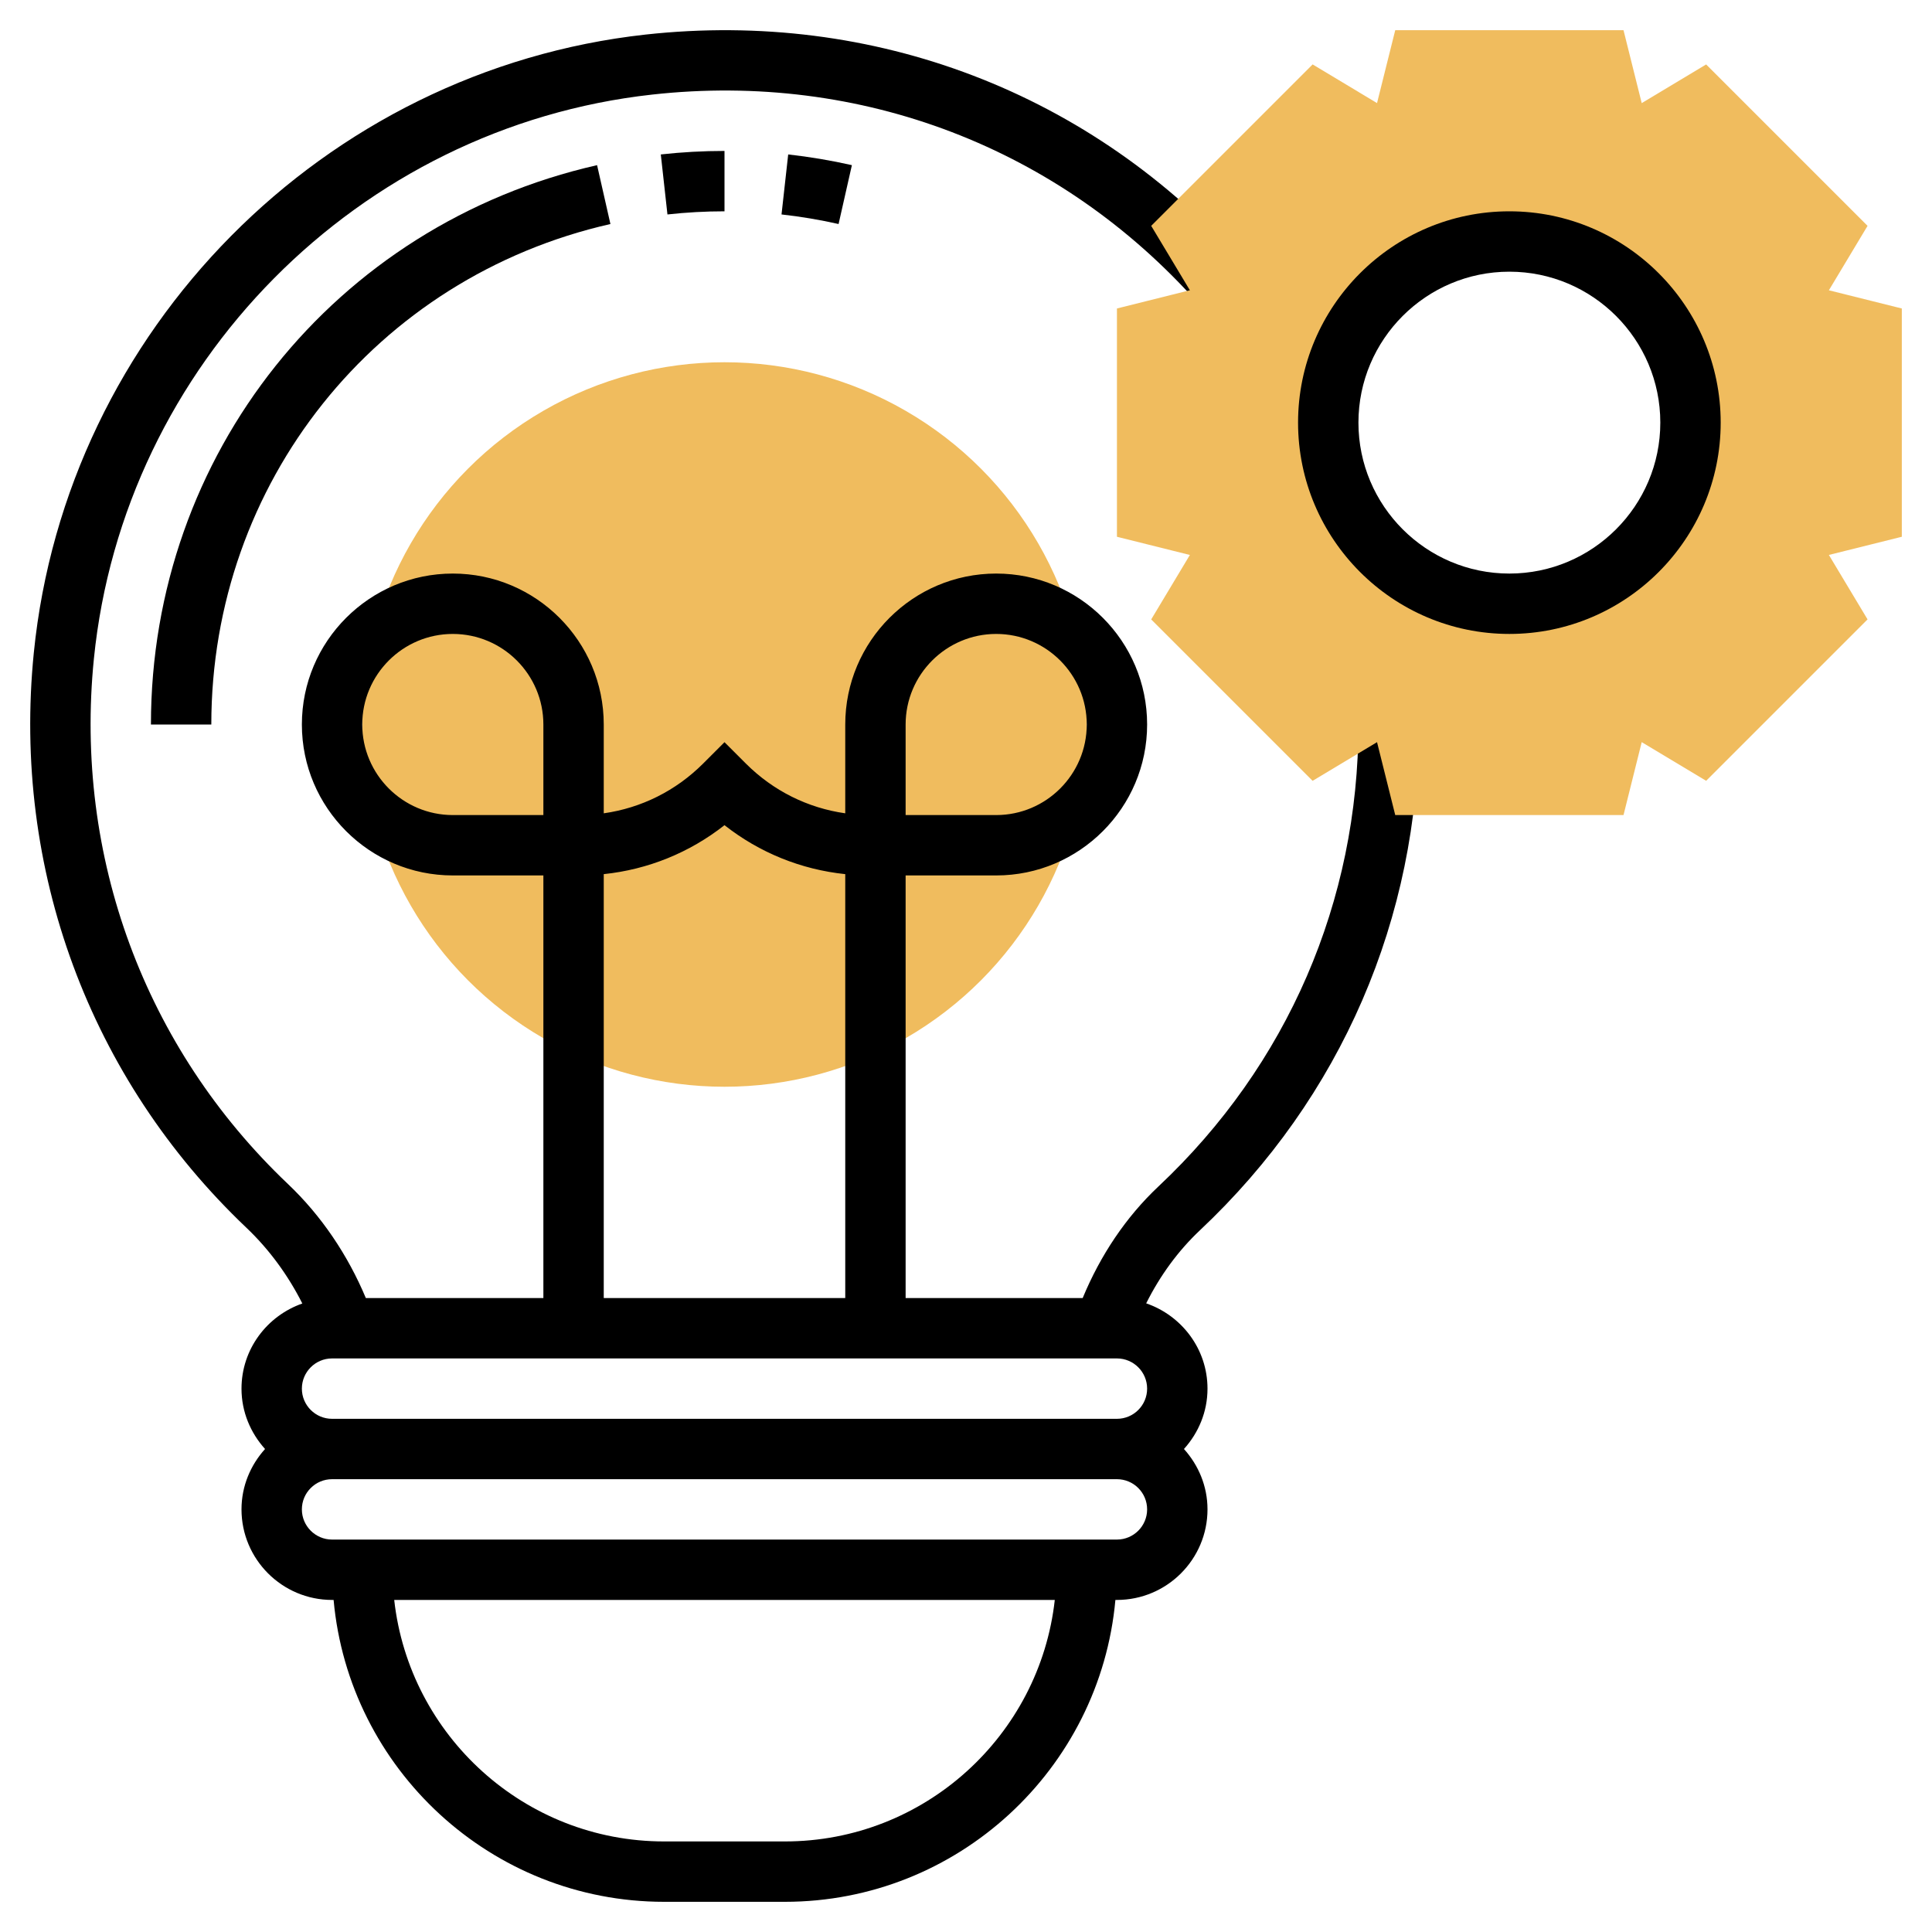 <svg xmlns="http://www.w3.org/2000/svg" xmlns:xlink="http://www.w3.org/1999/xlink" id="Layer_1_1_" style="enable-background:new 0 0 64 64;" viewBox="0 0 64 64" xml:space="preserve"><g><circle cx="24" cy="24" r="12" style="fill:#F0BC5E;"></circle><g><path d="M22.11,7.104L21.89,5.116C22.584,5.039,23.294,5,24,5v2C23.368,7,22.732,7.035,22.11,7.104z"></path></g><g><path d="M7,24H5c0-8.935,6.077-16.555,14.779-18.529l0.442,1.95C12.437,9.188,7,16.005,7,24z"></path></g><g><path d="M27.779,7.421c-0.621-0.14-1.256-0.247-1.89-0.317l0.221-1.988c0.707,0.079,1.417,0.198,2.11,0.355L27.779,7.421z"></path></g><path d="M47,24c0-0.229-0.008-0.456-0.017-0.682l-0.005-0.152l-1.999,0.069l0.006,0.157C44.992,23.594,45,23.796,45,24   c0,5.852-2.351,11.284-6.619,15.297c-1.084,1.017-1.933,2.293-2.516,3.703H30V29h3c2.757,0,5-2.243,5-5s-2.243-5-5-5s-5,2.243-5,5   v2.942c-1.243-0.176-2.39-0.746-3.293-1.649L24,24.586l-0.707,0.707c-0.903,0.903-2.05,1.473-3.293,1.649V24c0-2.757-2.243-5-5-5   s-5,2.243-5,5s2.243,5,5,5h3v14h-5.881c-0.596-1.421-1.467-2.722-2.582-3.78C4.794,34.714,2.452,28.374,3.11,21.824   c0.98-9.755,8.758-17.616,18.495-18.691c6.91-0.765,13.511,1.763,18.102,6.934l1.495-1.328C36.174,3.077,28.95,0.315,21.385,1.145   C10.716,2.323,2.193,10.936,1.12,21.624c-0.72,7.169,1.846,14.111,7.041,19.045c0.758,0.72,1.382,1.576,1.854,2.511   C8.845,43.59,8,44.693,8,46c0,0.771,0.301,1.468,0.78,2C8.301,48.532,8,49.229,8,50c0,1.654,1.346,3,3,3h0.051   C11.558,58.598,16.272,63,22,63h4c5.728,0,10.442-4.402,10.949-10H37c1.654,0,3-1.346,3-3c0-0.771-0.301-1.468-0.78-2   c0.48-0.532,0.78-1.229,0.78-2c0-1.313-0.854-2.42-2.031-2.825c0.456-0.913,1.056-1.739,1.781-2.421C44.425,36.359,47,30.409,47,24   z M30,24c0-1.654,1.346-3,3-3s3,1.346,3,3s-1.346,3-3,3h-3V24z M15,27c-1.654,0-3-1.346-3-3s1.346-3,3-3s3,1.346,3,3v3H15z    M20,28.957c1.466-0.153,2.843-0.712,4-1.622c1.157,0.91,2.534,1.469,4,1.622V43h-8V28.957z M26,61h-4   c-4.624,0-8.442-3.507-8.941-8h21.882C34.442,57.493,30.624,61,26,61z M37,51H11c-0.551,0-1-0.448-1-1s0.449-1,1-1h26   c0.551,0,1,0.448,1,1S37.551,51,37,51z M37,47H11c-0.551,0-1-0.448-1-1s0.449-1,1-1h26c0.551,0,1,0.448,1,1S37.551,47,37,47z"></path><path d="M50,20c-3.313,0-6-2.687-6-6s2.687-6,6-6s6,2.686,6,6S53.313,20,50,20z M63,10.219l-2.416-0.603   l1.281-2.134l-5.347-5.347l-2.134,1.281L53.781,1h-7.562l-0.603,2.415l-2.134-1.281l-5.347,5.347l1.281,2.134L37,10.219v7.562   l2.416,0.603l-1.281,2.135l5.347,5.347l2.134-1.281L46.219,27h7.562l0.603-2.416l2.134,1.281l5.347-5.347l-1.281-2.135L63,17.781   V10.219z" style="fill:#F0BC5E;"></path><g><path d="M50,9c-2.757,0-5,2.243-5,5s2.243,5,5,5s5-2.243,5-5S52.757,9,50,9z M50,21c-3.86,0-7-3.14-7-7s3.14-7,7-7s7,3.14,7,7    S53.86,21,50,21z"></path></g></g></svg>
